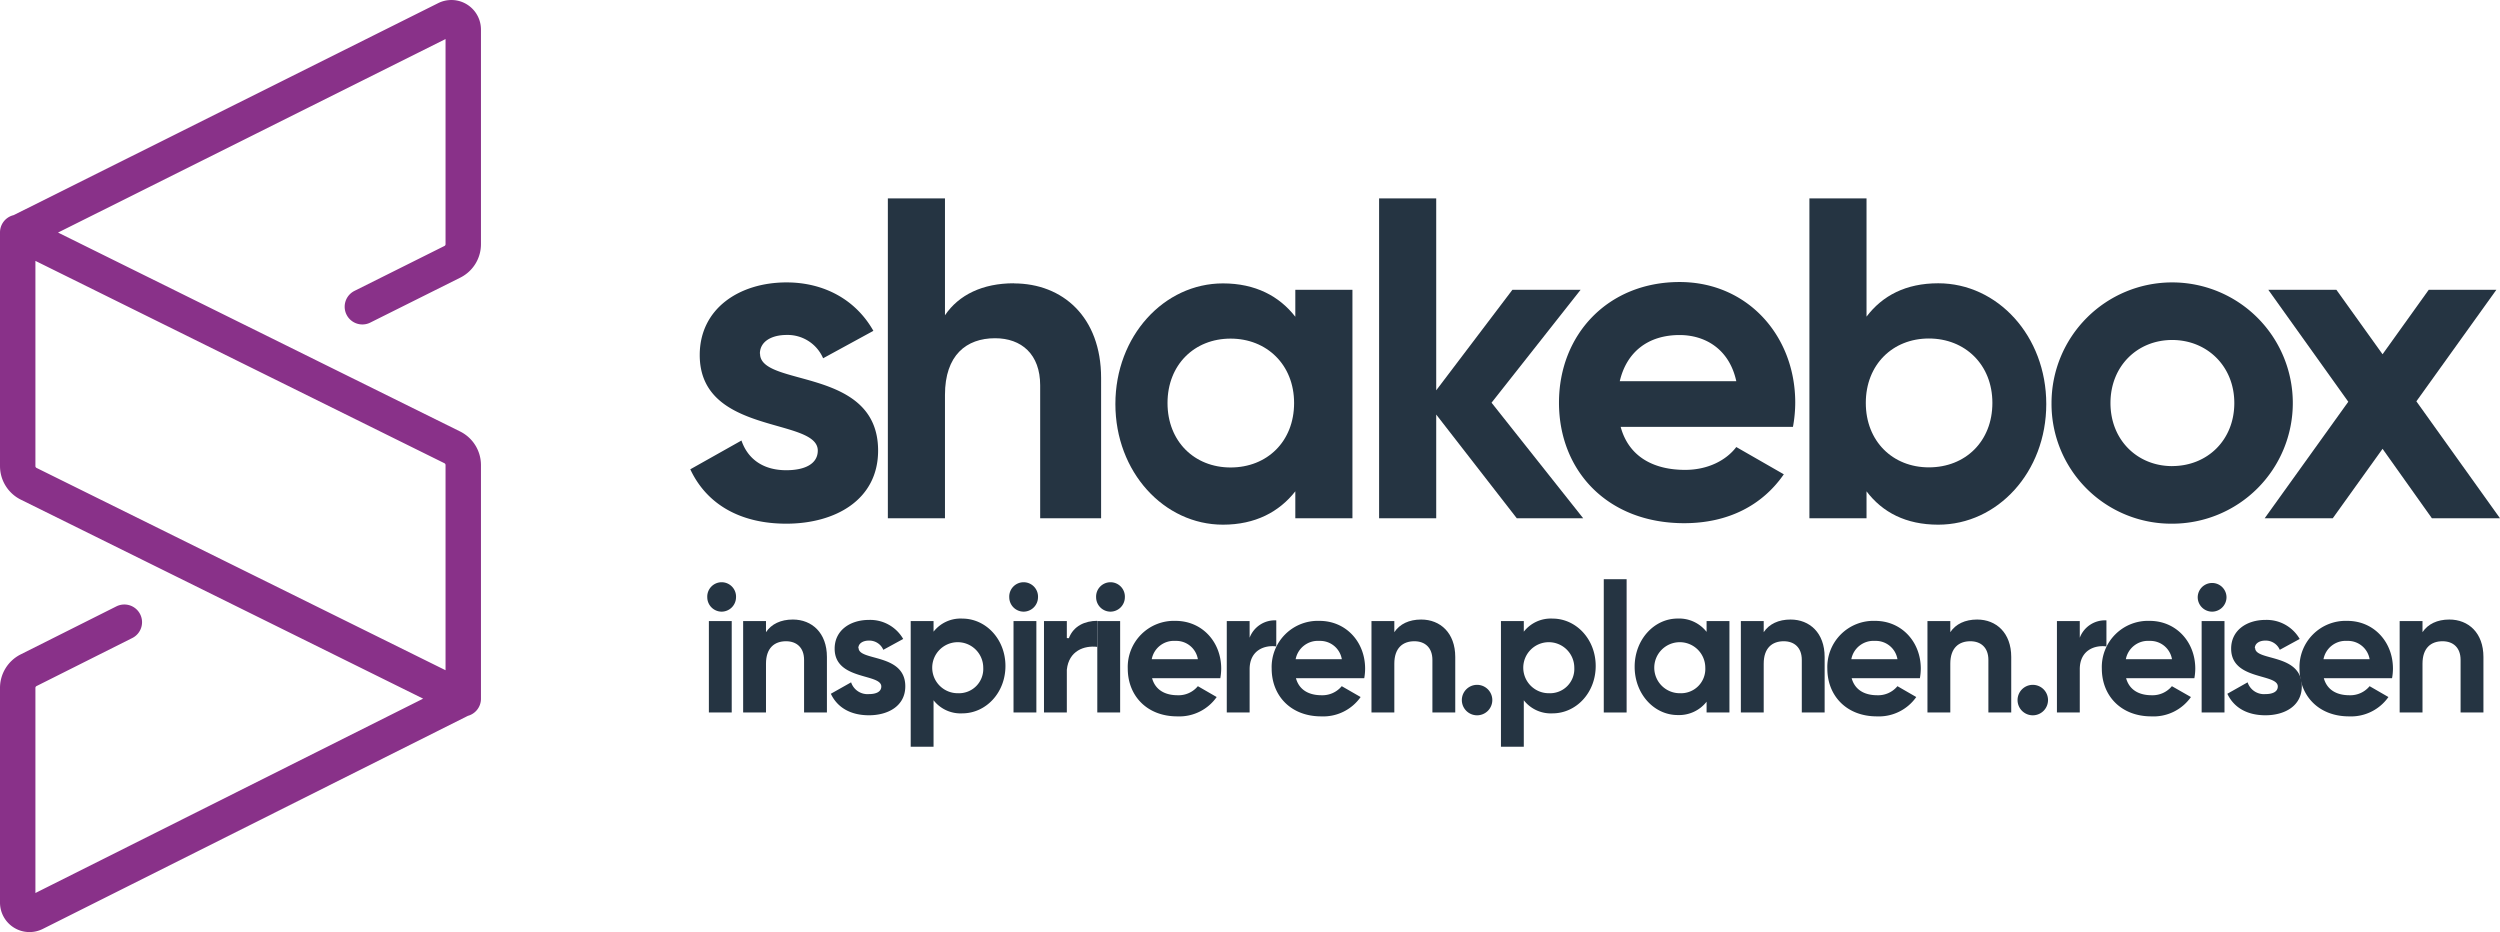 <svg id="Logo" xmlns="http://www.w3.org/2000/svg" viewBox="0 0 656.5 244.77"><path d="M200.21,93.49c0-3.24,3.12-4.92,7-4.92a10.15,10.15,0,0,1,9.6,6.12l13.2-7.2c-4.68-8.28-13.08-12.72-22.8-12.72-12.36,0-22.8,6.84-22.8,19.08,0,21.12,31,16.32,31,25.08,0,3.48-3.36,5.16-8.28,5.16-6,0-10.08-2.88-11.76-7.8l-13.44,7.56c4.32,9.24,13.2,14.28,25.2,14.28,12.84,0,24.12-6.24,24.12-19.2,0-22.08-31-16.56-31-25.44Z" transform="translate(-0.66 -0.61)" style="fill:#253442"/><path d="M266.88,75c-8.13,0-14.43,3-18.07,8.4V52.71h-15v84h15v-32.4c0-10.44,5.62-14.88,13.15-14.88,6.94,0,11.85,4.2,11.85,12.36v34.92h16V99.87c0-16-10.07-24.84-22.93-24.84Z" transform="translate(-0.66 -0.61)" style="fill:#253442"/><path d="M340.81,76.71v7.08c-4.19-5.4-10.47-8.76-19-8.76-15.46,0-28.25,13.8-28.25,31.68s12.79,31.68,28.25,31.68c8.49,0,14.77-3.36,19-8.76v7.08h15v-60Zm-17,46.66c-9.48,0-16.56-6.84-16.56-16.92s7.08-16.92,16.56-16.92,16.68,6.84,16.68,16.92-7.08,16.92-16.68,16.92Z" transform="translate(-0.66 -0.61)" style="fill:#253442"/><polygon points="415.75 136.1 391.68 105.75 415.06 76.11 397.15 76.11 377.15 102.5 377.15 52.1 362.15 52.1 362.15 136.1 377.15 136.1 377.15 108.86 398.31 136.1 415.75 136.1 415.75 136.1" style="fill:#253442"/><path d="M426.25,112.71h45.24a35.76,35.76,0,0,0,.6-6.36c0-17.64-12.6-31.68-30.36-31.68-18.84,0-31.68,13.8-31.68,31.68S422.77,138,442.93,138c11.52,0,20.52-4.68,26.16-12.84L456.61,118c-2.64,3.48-7.44,6-13.44,6-8.16,0-14.76-3.36-16.92-11.28Zm-.24-12c1.8-7.68,7.44-12.12,15.72-12.12,6.48,0,13,3.48,14.88,12.12Z" transform="translate(-0.66 -0.61)" style="fill:#253442"/><path d="M509.64,75c-8.49,0-14.65,3.24-18.83,8.76V52.71h-15v84h15v-7.08c4.18,5.52,10.34,8.76,18.83,8.76,15.58,0,28.37-13.8,28.37-31.68S525.22,75,509.64,75Zm-2.46,48.34c-9.48,0-16.56-6.84-16.56-16.92s7.08-16.92,16.56-16.92,16.68,6.84,16.68,16.92-7.08,16.92-16.68,16.92Z" transform="translate(-0.66 -0.61)" style="fill:#253442"/><path d="M571.07,138.13a31.68,31.68,0,1,0-31.68-31.68,31.45,31.45,0,0,0,31.68,31.68Zm0-15.12c-9.12,0-16.2-6.84-16.2-16.56s7.08-16.56,16.2-16.56,16.32,6.84,16.32,16.56S580.31,123,571.07,123Z" transform="translate(-0.66 -0.61)" style="fill:#253442"/><polygon points="656.5 136.1 634.54 105.39 655.54 76.11 637.78 76.11 625.66 93.03 613.54 76.11 595.66 76.11 616.66 105.5 594.7 136.1 612.58 136.1 625.66 117.86 638.62 136.1 656.5 136.1 656.5 136.1" style="fill:#253442"/><path d="M190.14,161.23a3.8,3.8,0,0,0,3.8-3.75,3.78,3.78,0,1,0-7.55,0,3.79,3.79,0,0,0,3.75,3.75Zm-3.33,26.48h6v-24h-6v24Z" transform="translate(-0.66 -0.61)" style="fill:#253442"/><path d="M208.86,163.3c-3.17,0-5.63,1.18-7.05,3.32v-2.91h-6v24h6V174.89c0-4.14,2.24-5.89,5.26-5.89,2.77,0,4.74,1.66,4.74,4.89v13.82h6V173.13c0-6.32-3.93-9.83-8.95-9.83Z" transform="translate(-0.66 -0.61)" style="fill:#253442"/><path d="M226.06,170.83c0-1.28,1.24-2,2.76-2a4,4,0,0,1,3.8,2.42l5.22-2.85a10,10,0,0,0-9-5c-4.9,0-9,2.71-9,7.55,0,8.36,12.25,6.46,12.25,9.93,0,1.38-1.33,2-3.27,2a4.53,4.53,0,0,1-4.66-3.09l-5.32,3c1.71,3.65,5.23,5.65,10,5.65,5.08,0,9.55-2.47,9.55-7.6,0-8.74-12.26-6.56-12.26-10.07Z" transform="translate(-0.66 -0.61)" style="fill:#253442"/><path d="M253.34,163.05a9,9,0,0,0-7.53,3.44v-2.78h-6v33h6V184.5a9,9,0,0,0,7.53,3.44c6.23,0,11.35-5.42,11.35-12.44s-5.12-12.45-11.35-12.45Zm-1.08,19.6a6.7,6.7,0,1,1,6.6-6.69,6.37,6.37,0,0,1-6.6,6.69Z" transform="translate(-0.66 -0.61)" style="fill:#253442"/><path d="M269.44,161.23a3.8,3.8,0,0,0,3.8-3.75,3.78,3.78,0,1,0-7.55,0,3.79,3.79,0,0,0,3.75,3.75Zm-2.63,26.48h6v-24h-6v24Z" transform="translate(-0.66 -0.61)" style="fill:#253442"/><path d="M280.81,168.17v-4.46h-6v24h6V176.48c.53-5,4.57-6.41,8-6v-6.84c-3.24,0-6.23,1.33-7.47,4.56Z" transform="translate(-0.66 -0.61)" style="fill:#253442"/><path d="M292.25,161.23a3.8,3.8,0,0,0,3.8-3.75,3.78,3.78,0,1,0-7.55,0,3.79,3.79,0,0,0,3.75,3.75Zm-3.44,26.48h6v-24h-6v24Z" transform="translate(-0.66 -0.61)" style="fill:#253442"/><path d="M303.2,178.71h17.91a14.37,14.37,0,0,0,.24-2.52c0-7-5-12.54-12-12.54a12.13,12.13,0,0,0-12.54,12.54c0,7.08,5,12.54,13,12.54a12,12,0,0,0,10.35-5.08l-4.94-2.85a6.56,6.56,0,0,1-5.32,2.38c-3.23,0-5.84-1.33-6.7-4.47Zm-.09-5a5.92,5.92,0,0,1,6.22-4.8,5.76,5.76,0,0,1,5.89,4.8Z" transform="translate(-0.66 -0.61)" style="fill:#253442"/><path d="M328.81,168.05v-4.34h-6v24h6V176.36c0-5,3.91-6.41,7-6v-6.84a7.07,7.07,0,0,0-7,4.56Z" transform="translate(-0.66 -0.61)" style="fill:#253442"/><path d="M341,178.71h17.91a14.39,14.39,0,0,0,.23-2.52c0-7-5-12.54-12-12.54a12.13,12.13,0,0,0-12.54,12.54c0,7.08,5,12.54,13,12.54a12,12,0,0,0,10.36-5.08L353,180.8a6.59,6.59,0,0,1-5.32,2.38c-3.23,0-5.85-1.33-6.7-4.47Zm-.1-5a5.94,5.94,0,0,1,6.23-4.8,5.77,5.77,0,0,1,5.89,4.8Z" transform="translate(-0.66 -0.61)" style="fill:#253442"/><path d="M373.86,163.3c-3.17,0-5.63,1.18-7.05,3.32v-2.91h-6v24h6V174.89c0-4.14,2.24-5.89,5.26-5.89,2.77,0,4.74,1.66,4.74,4.89v13.82h6V173.13c0-6.32-3.93-9.83-8.95-9.83Z" transform="translate(-0.66 -0.61)" style="fill:#253442"/><path d="M388.54,188.45a4,4,0,1,0-4-4,4,4,0,0,0,4,4Z" transform="translate(-0.66 -0.61)" style="fill:#253442"/><path d="M408.34,163.05a9,9,0,0,0-7.53,3.44v-2.78h-6v33h6V184.5a9,9,0,0,0,7.53,3.44c6.23,0,11.35-5.42,11.35-12.44s-5.12-12.45-11.35-12.45Zm-.87,19.6a6.7,6.7,0,1,1,6.6-6.69,6.37,6.37,0,0,1-6.6,6.69Z" transform="translate(-0.66 -0.61)" style="fill:#253442"/><polygon points="421.15 187.1 427.15 187.1 427.15 152.1 421.15 152.1 421.15 187.1 421.15 187.1" style="fill:#253442"/><path d="M448.81,163.71v2.83a9.16,9.16,0,0,0-7.59-3.5c-6.18,0-11.3,5.52-11.3,12.67s5.12,12.67,11.3,12.67a9.16,9.16,0,0,0,7.59-3.5v2.83h6v-24Zm-6.94,18.94a6.7,6.7,0,1,1,6.6-6.69,6.37,6.37,0,0,1-6.6,6.69Z" transform="translate(-0.66 -0.61)" style="fill:#253442"/><path d="M470.86,163.3c-3.17,0-5.63,1.18-7.05,3.32v-2.91h-6v24h6V174.89c0-4.14,2.24-5.89,5.26-5.89,2.77,0,4.74,1.66,4.74,4.89v13.82h6V173.13c0-6.32-3.93-9.83-8.95-9.83Z" transform="translate(-0.66 -0.61)" style="fill:#253442"/><path d="M486.91,178.71h17.91a14.37,14.37,0,0,0,.24-2.52c0-7-5-12.54-12-12.54a12.13,12.13,0,0,0-12.54,12.54c0,7.08,5,12.54,13,12.54a12,12,0,0,0,10.35-5.08l-4.94-2.85a6.56,6.56,0,0,1-5.32,2.38c-3.23,0-5.84-1.33-6.7-4.47Zm-.09-5a5.92,5.92,0,0,1,6.22-4.8,5.76,5.76,0,0,1,5.89,4.8Z" transform="translate(-0.66 -0.61)" style="fill:#253442"/><path d="M519.86,163.3c-3.17,0-5.63,1.18-7.05,3.32v-2.91h-6v24h6V174.89c0-4.14,2.24-5.89,5.26-5.89,2.77,0,4.74,1.66,4.74,4.89v13.82h6V173.13c0-6.32-3.93-9.83-8.95-9.83Z" transform="translate(-0.66 -0.61)" style="fill:#253442"/><path d="M534.47,188.45a4,4,0,1,0-4-4,4,4,0,0,0,4,4Z" transform="translate(-0.66 -0.61)" style="fill:#253442"/><path d="M546.81,168.05v-4.34h-6v24h6V176.36c0-5,3.91-6.41,7-6v-6.84a7.06,7.06,0,0,0-7,4.56Z" transform="translate(-0.66 -0.61)" style="fill:#253442"/><path d="M559,178.71H576.9a14.37,14.37,0,0,0,.24-2.52c0-7-5-12.54-12-12.54a12.13,12.13,0,0,0-12.54,12.54c0,7.08,5,12.54,13,12.54A12,12,0,0,0,576,183.65L571,180.8a6.59,6.59,0,0,1-5.32,2.38c-3.23,0-5.84-1.33-6.7-4.47Zm-.09-5a5.92,5.92,0,0,1,6.22-4.8,5.77,5.77,0,0,1,5.89,4.8Z" transform="translate(-0.66 -0.61)" style="fill:#253442"/><path d="M581.54,161.23a3.8,3.8,0,0,0,3.8-3.75,3.78,3.78,0,1,0-7.56,0,3.79,3.79,0,0,0,3.76,3.75Zm-2.73,26.48h6v-24h-6v24Z" transform="translate(-0.66 -0.61)" style="fill:#253442"/><path d="M592.78,170.83c0-1.28,1.23-2,2.75-2a4,4,0,0,1,3.8,2.42l5.23-2.85a10,10,0,0,0-9-5c-4.89,0-9,2.71-9,7.55,0,8.36,12.25,6.46,12.25,9.93,0,1.38-1.33,2-3.28,2a4.52,4.52,0,0,1-4.65-3.09l-5.32,3c1.71,3.65,5.22,5.65,10,5.65,5.09,0,9.55-2.47,9.55-7.6,0-8.74-12.25-6.56-12.25-10.07Z" transform="translate(-0.66 -0.61)" style="fill:#253442"/><path d="M610.9,178.71h17.91a14.37,14.37,0,0,0,.24-2.52c0-7-5-12.54-12-12.54a12.13,12.13,0,0,0-12.54,12.54c0,7.08,5,12.54,13,12.54a12,12,0,0,0,10.35-5.08l-4.94-2.85a6.56,6.56,0,0,1-5.32,2.38c-3.23,0-5.84-1.33-6.7-4.47Zm-.09-5a5.92,5.92,0,0,1,6.22-4.8,5.76,5.76,0,0,1,5.89,4.8Z" transform="translate(-0.66 -0.61)" style="fill:#253442"/><path d="M643.86,163.3c-3.17,0-5.63,1.18-7.05,3.32v-2.91h-6v24h6V174.89c0-4.14,2.24-5.89,5.26-5.89,2.77,0,4.74,1.66,4.74,4.89v13.82h6V173.13c0-6.32-3.93-9.83-8.95-9.83Z" transform="translate(-0.66 -0.61)" style="fill:#253442"/><path d="M122.31,184.1,8.19,127.65A5.19,5.19,0,0,1,5.31,123V61.63l114.11,56.45a5.2,5.2,0,0,1,2.89,4.65V184.1Zm-89-20.1L8.16,176.62a5.19,5.19,0,0,0-2.85,4.64v56.35a3.1,3.1,0,0,0,4.5,2.78L122.31,184V152.21M95.82,81.16l23.63-11.8a5.16,5.16,0,0,0,2.86-4.62V8.37a3.11,3.11,0,0,0-4.5-2.78L5.31,61.77V95.21" transform="translate(-0.66 -0.61)" style="fill:none;stroke:#893189;stroke-linecap:round;stroke-linejoin:round;stroke-width:9.3px"/></svg>